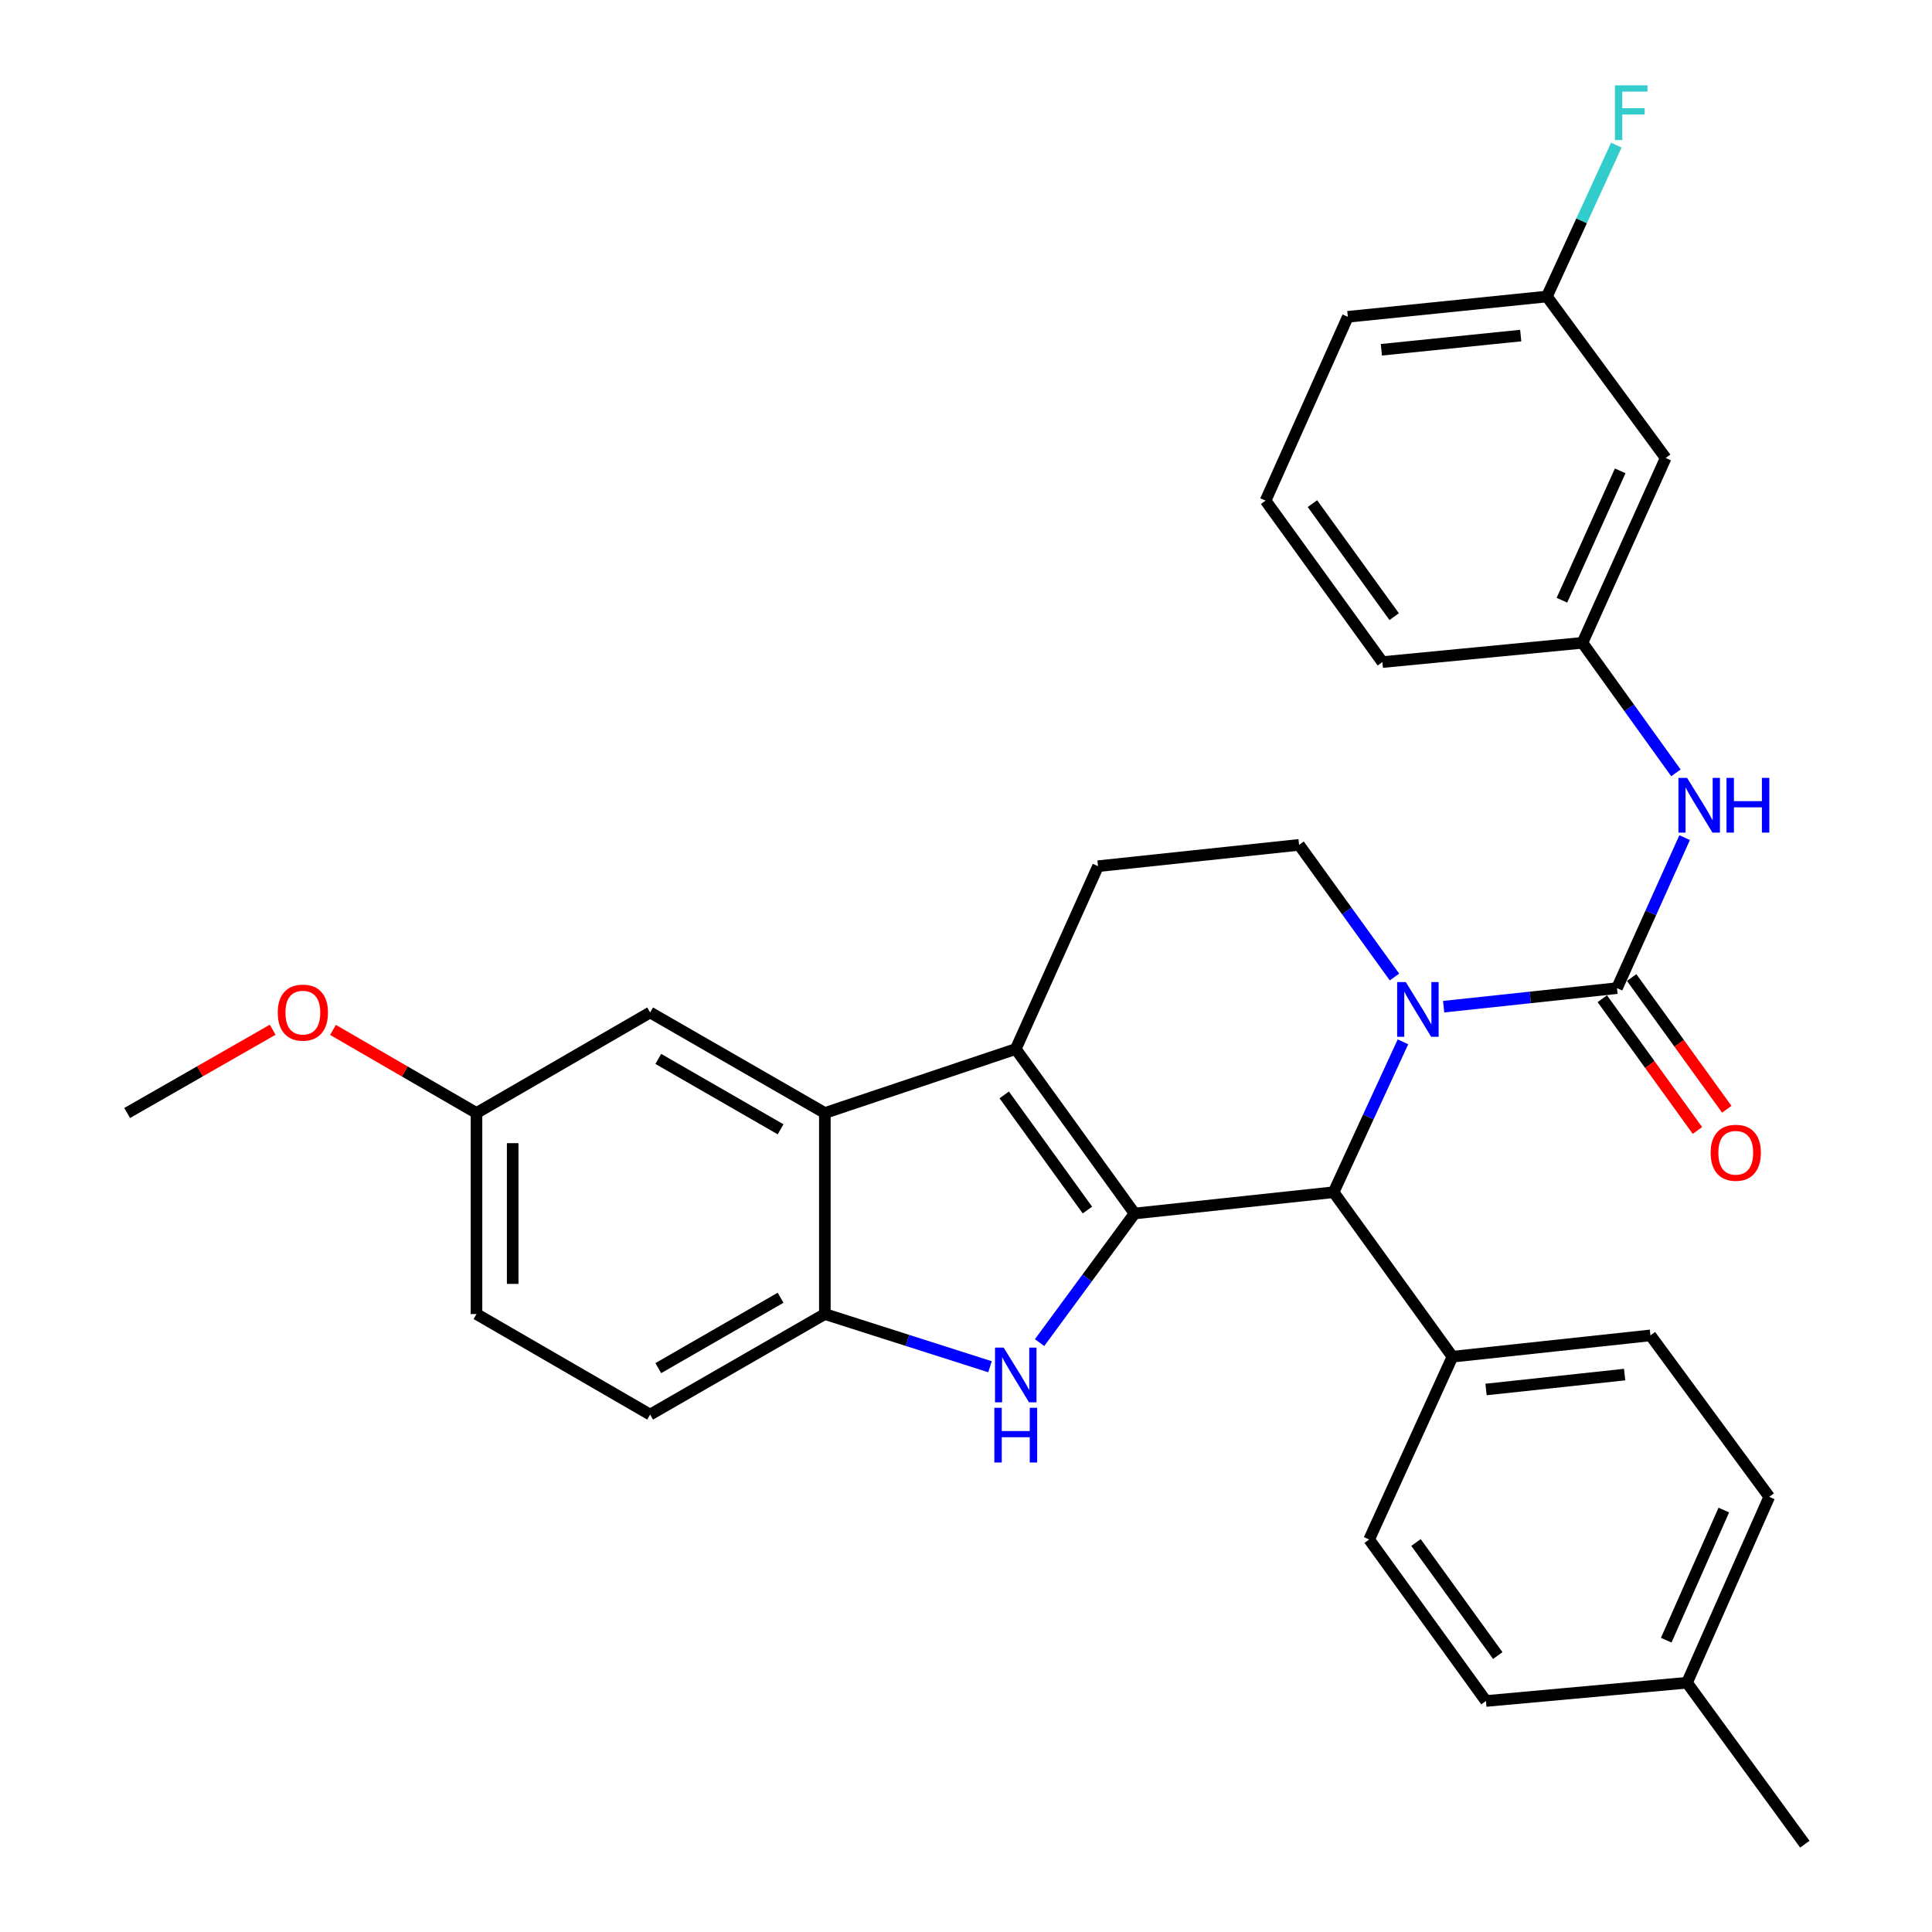 <?xml version='1.0' encoding='iso-8859-1'?>
<svg version='1.1' baseProfile='full'
              xmlns='http://www.w3.org/2000/svg'
                      xmlns:rdkit='http://www.rdkit.org/xml'
                      xmlns:xlink='http://www.w3.org/1999/xlink'
                  xml:space='preserve'
width='1000px' height='1000px' viewBox='0 0 1000 1000'>
<!-- END OF HEADER -->
<rect style='opacity:1.0;fill:#FFFFFF;stroke:none' width='1000' height='1000' x='0' y='0'> </rect>
<path class='bond-0' d='M 587.257,628.108 L 525.754,542.974' style='fill:none;fill-rule:evenodd;stroke:#000000;stroke-width:6px;stroke-linecap:butt;stroke-linejoin:miter;stroke-opacity:1' />
<path class='bond-0' d='M 562.842,626.311 L 519.791,566.717' style='fill:none;fill-rule:evenodd;stroke:#000000;stroke-width:6px;stroke-linecap:butt;stroke-linejoin:miter;stroke-opacity:1' />
<path class='bond-2' d='M 587.257,628.108 L 562.671,661.516' style='fill:none;fill-rule:evenodd;stroke:#000000;stroke-width:6px;stroke-linecap:butt;stroke-linejoin:miter;stroke-opacity:1' />
<path class='bond-2' d='M 562.671,661.516 L 538.084,694.925' style='fill:none;fill-rule:evenodd;stroke:#0000FF;stroke-width:6px;stroke-linecap:butt;stroke-linejoin:miter;stroke-opacity:1' />
<path class='bond-4' d='M 587.257,628.108 L 690.275,617.094' style='fill:none;fill-rule:evenodd;stroke:#000000;stroke-width:6px;stroke-linecap:butt;stroke-linejoin:miter;stroke-opacity:1' />
<path class='bond-5' d='M 525.754,542.974 L 426.942,576.089' style='fill:none;fill-rule:evenodd;stroke:#000000;stroke-width:6px;stroke-linecap:butt;stroke-linejoin:miter;stroke-opacity:1' />
<path class='bond-9' d='M 525.754,542.974 L 568.342,448.337' style='fill:none;fill-rule:evenodd;stroke:#000000;stroke-width:6px;stroke-linecap:butt;stroke-linejoin:miter;stroke-opacity:1' />
<path class='bond-1' d='M 726.172,539.252 L 708.223,578.173' style='fill:none;fill-rule:evenodd;stroke:#0000FF;stroke-width:6px;stroke-linecap:butt;stroke-linejoin:miter;stroke-opacity:1' />
<path class='bond-1' d='M 708.223,578.173 L 690.275,617.094' style='fill:none;fill-rule:evenodd;stroke:#000000;stroke-width:6px;stroke-linecap:butt;stroke-linejoin:miter;stroke-opacity:1' />
<path class='bond-3' d='M 747.234,521.06 L 792.088,516.256' style='fill:none;fill-rule:evenodd;stroke:#0000FF;stroke-width:6px;stroke-linecap:butt;stroke-linejoin:miter;stroke-opacity:1' />
<path class='bond-3' d='M 792.088,516.256 L 836.942,511.453' style='fill:none;fill-rule:evenodd;stroke:#000000;stroke-width:6px;stroke-linecap:butt;stroke-linejoin:miter;stroke-opacity:1' />
<path class='bond-8' d='M 721.783,505.701 L 697.092,471.501' style='fill:none;fill-rule:evenodd;stroke:#0000FF;stroke-width:6px;stroke-linecap:butt;stroke-linejoin:miter;stroke-opacity:1' />
<path class='bond-8' d='M 697.092,471.501 L 672.401,437.302' style='fill:none;fill-rule:evenodd;stroke:#000000;stroke-width:6px;stroke-linecap:butt;stroke-linejoin:miter;stroke-opacity:1' />
<path class='bond-6' d='M 512.421,707.425 L 469.682,693.786' style='fill:none;fill-rule:evenodd;stroke:#0000FF;stroke-width:6px;stroke-linecap:butt;stroke-linejoin:miter;stroke-opacity:1' />
<path class='bond-6' d='M 469.682,693.786 L 426.942,680.147' style='fill:none;fill-rule:evenodd;stroke:#000000;stroke-width:6px;stroke-linecap:butt;stroke-linejoin:miter;stroke-opacity:1' />
<path class='bond-7' d='M 836.942,511.453 L 854.453,472.501' style='fill:none;fill-rule:evenodd;stroke:#000000;stroke-width:6px;stroke-linecap:butt;stroke-linejoin:miter;stroke-opacity:1' />
<path class='bond-7' d='M 854.453,472.501 L 871.965,433.549' style='fill:none;fill-rule:evenodd;stroke:#0000FF;stroke-width:6px;stroke-linecap:butt;stroke-linejoin:miter;stroke-opacity:1' />
<path class='bond-11' d='M 829.346,516.938 L 853.968,551.032' style='fill:none;fill-rule:evenodd;stroke:#000000;stroke-width:6px;stroke-linecap:butt;stroke-linejoin:miter;stroke-opacity:1' />
<path class='bond-11' d='M 853.968,551.032 L 878.59,585.126' style='fill:none;fill-rule:evenodd;stroke:#FF0000;stroke-width:6px;stroke-linecap:butt;stroke-linejoin:miter;stroke-opacity:1' />
<path class='bond-11' d='M 844.537,505.967 L 869.159,540.061' style='fill:none;fill-rule:evenodd;stroke:#000000;stroke-width:6px;stroke-linecap:butt;stroke-linejoin:miter;stroke-opacity:1' />
<path class='bond-11' d='M 869.159,540.061 L 893.781,574.155' style='fill:none;fill-rule:evenodd;stroke:#FF0000;stroke-width:6px;stroke-linecap:butt;stroke-linejoin:miter;stroke-opacity:1' />
<path class='bond-10' d='M 690.275,617.094 L 751.788,702.227' style='fill:none;fill-rule:evenodd;stroke:#000000;stroke-width:6px;stroke-linecap:butt;stroke-linejoin:miter;stroke-opacity:1' />
<path class='bond-12' d='M 426.942,576.089 L 336.51,524.049' style='fill:none;fill-rule:evenodd;stroke:#000000;stroke-width:6px;stroke-linecap:butt;stroke-linejoin:miter;stroke-opacity:1' />
<path class='bond-12' d='M 404.032,584.524 L 340.729,548.096' style='fill:none;fill-rule:evenodd;stroke:#000000;stroke-width:6px;stroke-linecap:butt;stroke-linejoin:miter;stroke-opacity:1' />
<path class='bond-31' d='M 426.942,576.089 L 426.942,680.147' style='fill:none;fill-rule:evenodd;stroke:#000000;stroke-width:6px;stroke-linecap:butt;stroke-linejoin:miter;stroke-opacity:1' />
<path class='bond-14' d='M 426.942,680.147 L 336.51,732.187' style='fill:none;fill-rule:evenodd;stroke:#000000;stroke-width:6px;stroke-linecap:butt;stroke-linejoin:miter;stroke-opacity:1' />
<path class='bond-14' d='M 404.032,671.712 L 340.729,708.14' style='fill:none;fill-rule:evenodd;stroke:#000000;stroke-width:6px;stroke-linecap:butt;stroke-linejoin:miter;stroke-opacity:1' />
<path class='bond-13' d='M 867.459,400.046 L 843.263,366.384' style='fill:none;fill-rule:evenodd;stroke:#0000FF;stroke-width:6px;stroke-linecap:butt;stroke-linejoin:miter;stroke-opacity:1' />
<path class='bond-13' d='M 843.263,366.384 L 819.068,332.723' style='fill:none;fill-rule:evenodd;stroke:#000000;stroke-width:6px;stroke-linecap:butt;stroke-linejoin:miter;stroke-opacity:1' />
<path class='bond-32' d='M 672.401,437.302 L 568.342,448.337' style='fill:none;fill-rule:evenodd;stroke:#000000;stroke-width:6px;stroke-linecap:butt;stroke-linejoin:miter;stroke-opacity:1' />
<path class='bond-16' d='M 751.788,702.227 L 854.274,691.192' style='fill:none;fill-rule:evenodd;stroke:#000000;stroke-width:6px;stroke-linecap:butt;stroke-linejoin:miter;stroke-opacity:1' />
<path class='bond-16' d='M 769.166,719.202 L 840.907,711.478' style='fill:none;fill-rule:evenodd;stroke:#000000;stroke-width:6px;stroke-linecap:butt;stroke-linejoin:miter;stroke-opacity:1' />
<path class='bond-17' d='M 751.788,702.227 L 708.669,796.844' style='fill:none;fill-rule:evenodd;stroke:#000000;stroke-width:6px;stroke-linecap:butt;stroke-linejoin:miter;stroke-opacity:1' />
<path class='bond-18' d='M 336.51,524.049 L 246.63,576.089' style='fill:none;fill-rule:evenodd;stroke:#000000;stroke-width:6px;stroke-linecap:butt;stroke-linejoin:miter;stroke-opacity:1' />
<path class='bond-15' d='M 819.068,332.723 L 862.155,237.055' style='fill:none;fill-rule:evenodd;stroke:#000000;stroke-width:6px;stroke-linecap:butt;stroke-linejoin:miter;stroke-opacity:1' />
<path class='bond-15' d='M 808.445,310.678 L 838.606,243.71' style='fill:none;fill-rule:evenodd;stroke:#000000;stroke-width:6px;stroke-linecap:butt;stroke-linejoin:miter;stroke-opacity:1' />
<path class='bond-27' d='M 819.068,332.723 L 715.519,342.696' style='fill:none;fill-rule:evenodd;stroke:#000000;stroke-width:6px;stroke-linecap:butt;stroke-linejoin:miter;stroke-opacity:1' />
<path class='bond-20' d='M 336.51,732.187 L 246.63,680.147' style='fill:none;fill-rule:evenodd;stroke:#000000;stroke-width:6px;stroke-linecap:butt;stroke-linejoin:miter;stroke-opacity:1' />
<path class='bond-19' d='M 862.155,237.055 L 800.673,153.472' style='fill:none;fill-rule:evenodd;stroke:#000000;stroke-width:6px;stroke-linecap:butt;stroke-linejoin:miter;stroke-opacity:1' />
<path class='bond-21' d='M 854.274,691.192 L 915.766,774.754' style='fill:none;fill-rule:evenodd;stroke:#000000;stroke-width:6px;stroke-linecap:butt;stroke-linejoin:miter;stroke-opacity:1' />
<path class='bond-22' d='M 708.669,796.844 L 769.131,880.436' style='fill:none;fill-rule:evenodd;stroke:#000000;stroke-width:6px;stroke-linecap:butt;stroke-linejoin:miter;stroke-opacity:1' />
<path class='bond-22' d='M 732.921,798.401 L 775.244,856.916' style='fill:none;fill-rule:evenodd;stroke:#000000;stroke-width:6px;stroke-linecap:butt;stroke-linejoin:miter;stroke-opacity:1' />
<path class='bond-25' d='M 246.63,576.089 L 209.493,554.584' style='fill:none;fill-rule:evenodd;stroke:#000000;stroke-width:6px;stroke-linecap:butt;stroke-linejoin:miter;stroke-opacity:1' />
<path class='bond-25' d='M 209.493,554.584 L 172.357,533.08' style='fill:none;fill-rule:evenodd;stroke:#FF0000;stroke-width:6px;stroke-linecap:butt;stroke-linejoin:miter;stroke-opacity:1' />
<path class='bond-33' d='M 246.63,576.089 L 246.63,680.147' style='fill:none;fill-rule:evenodd;stroke:#000000;stroke-width:6px;stroke-linecap:butt;stroke-linejoin:miter;stroke-opacity:1' />
<path class='bond-33' d='M 265.368,591.697 L 265.368,664.539' style='fill:none;fill-rule:evenodd;stroke:#000000;stroke-width:6px;stroke-linecap:butt;stroke-linejoin:miter;stroke-opacity:1' />
<path class='bond-24' d='M 800.673,153.472 L 818.641,114.287' style='fill:none;fill-rule:evenodd;stroke:#000000;stroke-width:6px;stroke-linecap:butt;stroke-linejoin:miter;stroke-opacity:1' />
<path class='bond-24' d='M 818.641,114.287 L 836.609,75.102' style='fill:none;fill-rule:evenodd;stroke:#33CCCC;stroke-width:6px;stroke-linecap:butt;stroke-linejoin:miter;stroke-opacity:1' />
<path class='bond-35' d='M 800.673,153.472 L 697.635,163.976' style='fill:none;fill-rule:evenodd;stroke:#000000;stroke-width:6px;stroke-linecap:butt;stroke-linejoin:miter;stroke-opacity:1' />
<path class='bond-35' d='M 787.118,173.689 L 714.991,181.042' style='fill:none;fill-rule:evenodd;stroke:#000000;stroke-width:6px;stroke-linecap:butt;stroke-linejoin:miter;stroke-opacity:1' />
<path class='bond-34' d='M 915.766,774.754 L 873.189,870.974' style='fill:none;fill-rule:evenodd;stroke:#000000;stroke-width:6px;stroke-linecap:butt;stroke-linejoin:miter;stroke-opacity:1' />
<path class='bond-34' d='M 892.244,781.604 L 862.44,848.958' style='fill:none;fill-rule:evenodd;stroke:#000000;stroke-width:6px;stroke-linecap:butt;stroke-linejoin:miter;stroke-opacity:1' />
<path class='bond-23' d='M 769.131,880.436 L 873.189,870.974' style='fill:none;fill-rule:evenodd;stroke:#000000;stroke-width:6px;stroke-linecap:butt;stroke-linejoin:miter;stroke-opacity:1' />
<path class='bond-29' d='M 873.189,870.974 L 934.182,954.545' style='fill:none;fill-rule:evenodd;stroke:#000000;stroke-width:6px;stroke-linecap:butt;stroke-linejoin:miter;stroke-opacity:1' />
<path class='bond-30' d='M 141.141,532.987 L 103.48,554.538' style='fill:none;fill-rule:evenodd;stroke:#FF0000;stroke-width:6px;stroke-linecap:butt;stroke-linejoin:miter;stroke-opacity:1' />
<path class='bond-30' d='M 103.48,554.538 L 65.818,576.089' style='fill:none;fill-rule:evenodd;stroke:#000000;stroke-width:6px;stroke-linecap:butt;stroke-linejoin:miter;stroke-opacity:1' />
<path class='bond-26' d='M 655.057,259.124 L 715.519,342.696' style='fill:none;fill-rule:evenodd;stroke:#000000;stroke-width:6px;stroke-linecap:butt;stroke-linejoin:miter;stroke-opacity:1' />
<path class='bond-26' d='M 679.308,260.676 L 721.631,319.177' style='fill:none;fill-rule:evenodd;stroke:#000000;stroke-width:6px;stroke-linecap:butt;stroke-linejoin:miter;stroke-opacity:1' />
<path class='bond-28' d='M 655.057,259.124 L 697.635,163.976' style='fill:none;fill-rule:evenodd;stroke:#000000;stroke-width:6px;stroke-linecap:butt;stroke-linejoin:miter;stroke-opacity:1' />
<path  class='atom-2' d='M 727.643 508.327
L 736.923 523.327
Q 737.843 524.807, 739.323 527.487
Q 740.803 530.167, 740.883 530.327
L 740.883 508.327
L 744.643 508.327
L 744.643 536.647
L 740.763 536.647
L 730.803 520.247
Q 729.643 518.327, 728.403 516.127
Q 727.203 513.927, 726.843 513.247
L 726.843 536.647
L 723.163 536.647
L 723.163 508.327
L 727.643 508.327
' fill='#0000FF'/>
<path  class='atom-3' d='M 519.494 697.519
L 528.774 712.519
Q 529.694 713.999, 531.174 716.679
Q 532.654 719.359, 532.734 719.519
L 532.734 697.519
L 536.494 697.519
L 536.494 725.839
L 532.614 725.839
L 522.654 709.439
Q 521.494 707.519, 520.254 705.319
Q 519.054 703.119, 518.694 702.439
L 518.694 725.839
L 515.014 725.839
L 515.014 697.519
L 519.494 697.519
' fill='#0000FF'/>
<path  class='atom-3' d='M 514.674 728.671
L 518.514 728.671
L 518.514 740.711
L 532.994 740.711
L 532.994 728.671
L 536.834 728.671
L 536.834 756.991
L 532.994 756.991
L 532.994 743.911
L 518.514 743.911
L 518.514 756.991
L 514.674 756.991
L 514.674 728.671
' fill='#0000FF'/>
<path  class='atom-8' d='M 873.238 402.634
L 882.518 417.634
Q 883.438 419.114, 884.918 421.794
Q 886.398 424.474, 886.478 424.634
L 886.478 402.634
L 890.238 402.634
L 890.238 430.954
L 886.358 430.954
L 876.398 414.554
Q 875.238 412.634, 873.998 410.434
Q 872.798 408.234, 872.438 407.554
L 872.438 430.954
L 868.758 430.954
L 868.758 402.634
L 873.238 402.634
' fill='#0000FF'/>
<path  class='atom-8' d='M 893.638 402.634
L 897.478 402.634
L 897.478 414.674
L 911.958 414.674
L 911.958 402.634
L 915.798 402.634
L 915.798 430.954
L 911.958 430.954
L 911.958 417.874
L 897.478 417.874
L 897.478 430.954
L 893.638 430.954
L 893.638 402.634
' fill='#0000FF'/>
<path  class='atom-12' d='M 885.423 596.666
Q 885.423 589.866, 888.783 586.066
Q 892.143 582.266, 898.423 582.266
Q 904.703 582.266, 908.063 586.066
Q 911.423 589.866, 911.423 596.666
Q 911.423 603.546, 908.023 607.466
Q 904.623 611.346, 898.423 611.346
Q 892.183 611.346, 888.783 607.466
Q 885.423 603.586, 885.423 596.666
M 898.423 608.146
Q 902.743 608.146, 905.063 605.266
Q 907.423 602.346, 907.423 596.666
Q 907.423 591.106, 905.063 588.306
Q 902.743 585.466, 898.423 585.466
Q 894.103 585.466, 891.743 588.266
Q 889.423 591.066, 889.423 596.666
Q 889.423 602.386, 891.743 605.266
Q 894.103 608.146, 898.423 608.146
' fill='#FF0000'/>
<path  class='atom-25' d='M 835.881 44.165
L 852.721 44.165
L 852.721 47.405
L 839.681 47.405
L 839.681 56.005
L 851.281 56.005
L 851.281 59.285
L 839.681 59.285
L 839.681 72.485
L 835.881 72.485
L 835.881 44.165
' fill='#33CCCC'/>
<path  class='atom-26' d='M 143.76 524.129
Q 143.76 517.329, 147.12 513.529
Q 150.48 509.729, 156.76 509.729
Q 163.04 509.729, 166.4 513.529
Q 169.76 517.329, 169.76 524.129
Q 169.76 531.009, 166.36 534.929
Q 162.96 538.809, 156.76 538.809
Q 150.52 538.809, 147.12 534.929
Q 143.76 531.049, 143.76 524.129
M 156.76 535.609
Q 161.08 535.609, 163.4 532.729
Q 165.76 529.809, 165.76 524.129
Q 165.76 518.569, 163.4 515.769
Q 161.08 512.929, 156.76 512.929
Q 152.44 512.929, 150.08 515.729
Q 147.76 518.529, 147.76 524.129
Q 147.76 529.849, 150.08 532.729
Q 152.44 535.609, 156.76 535.609
' fill='#FF0000'/>
</svg>
